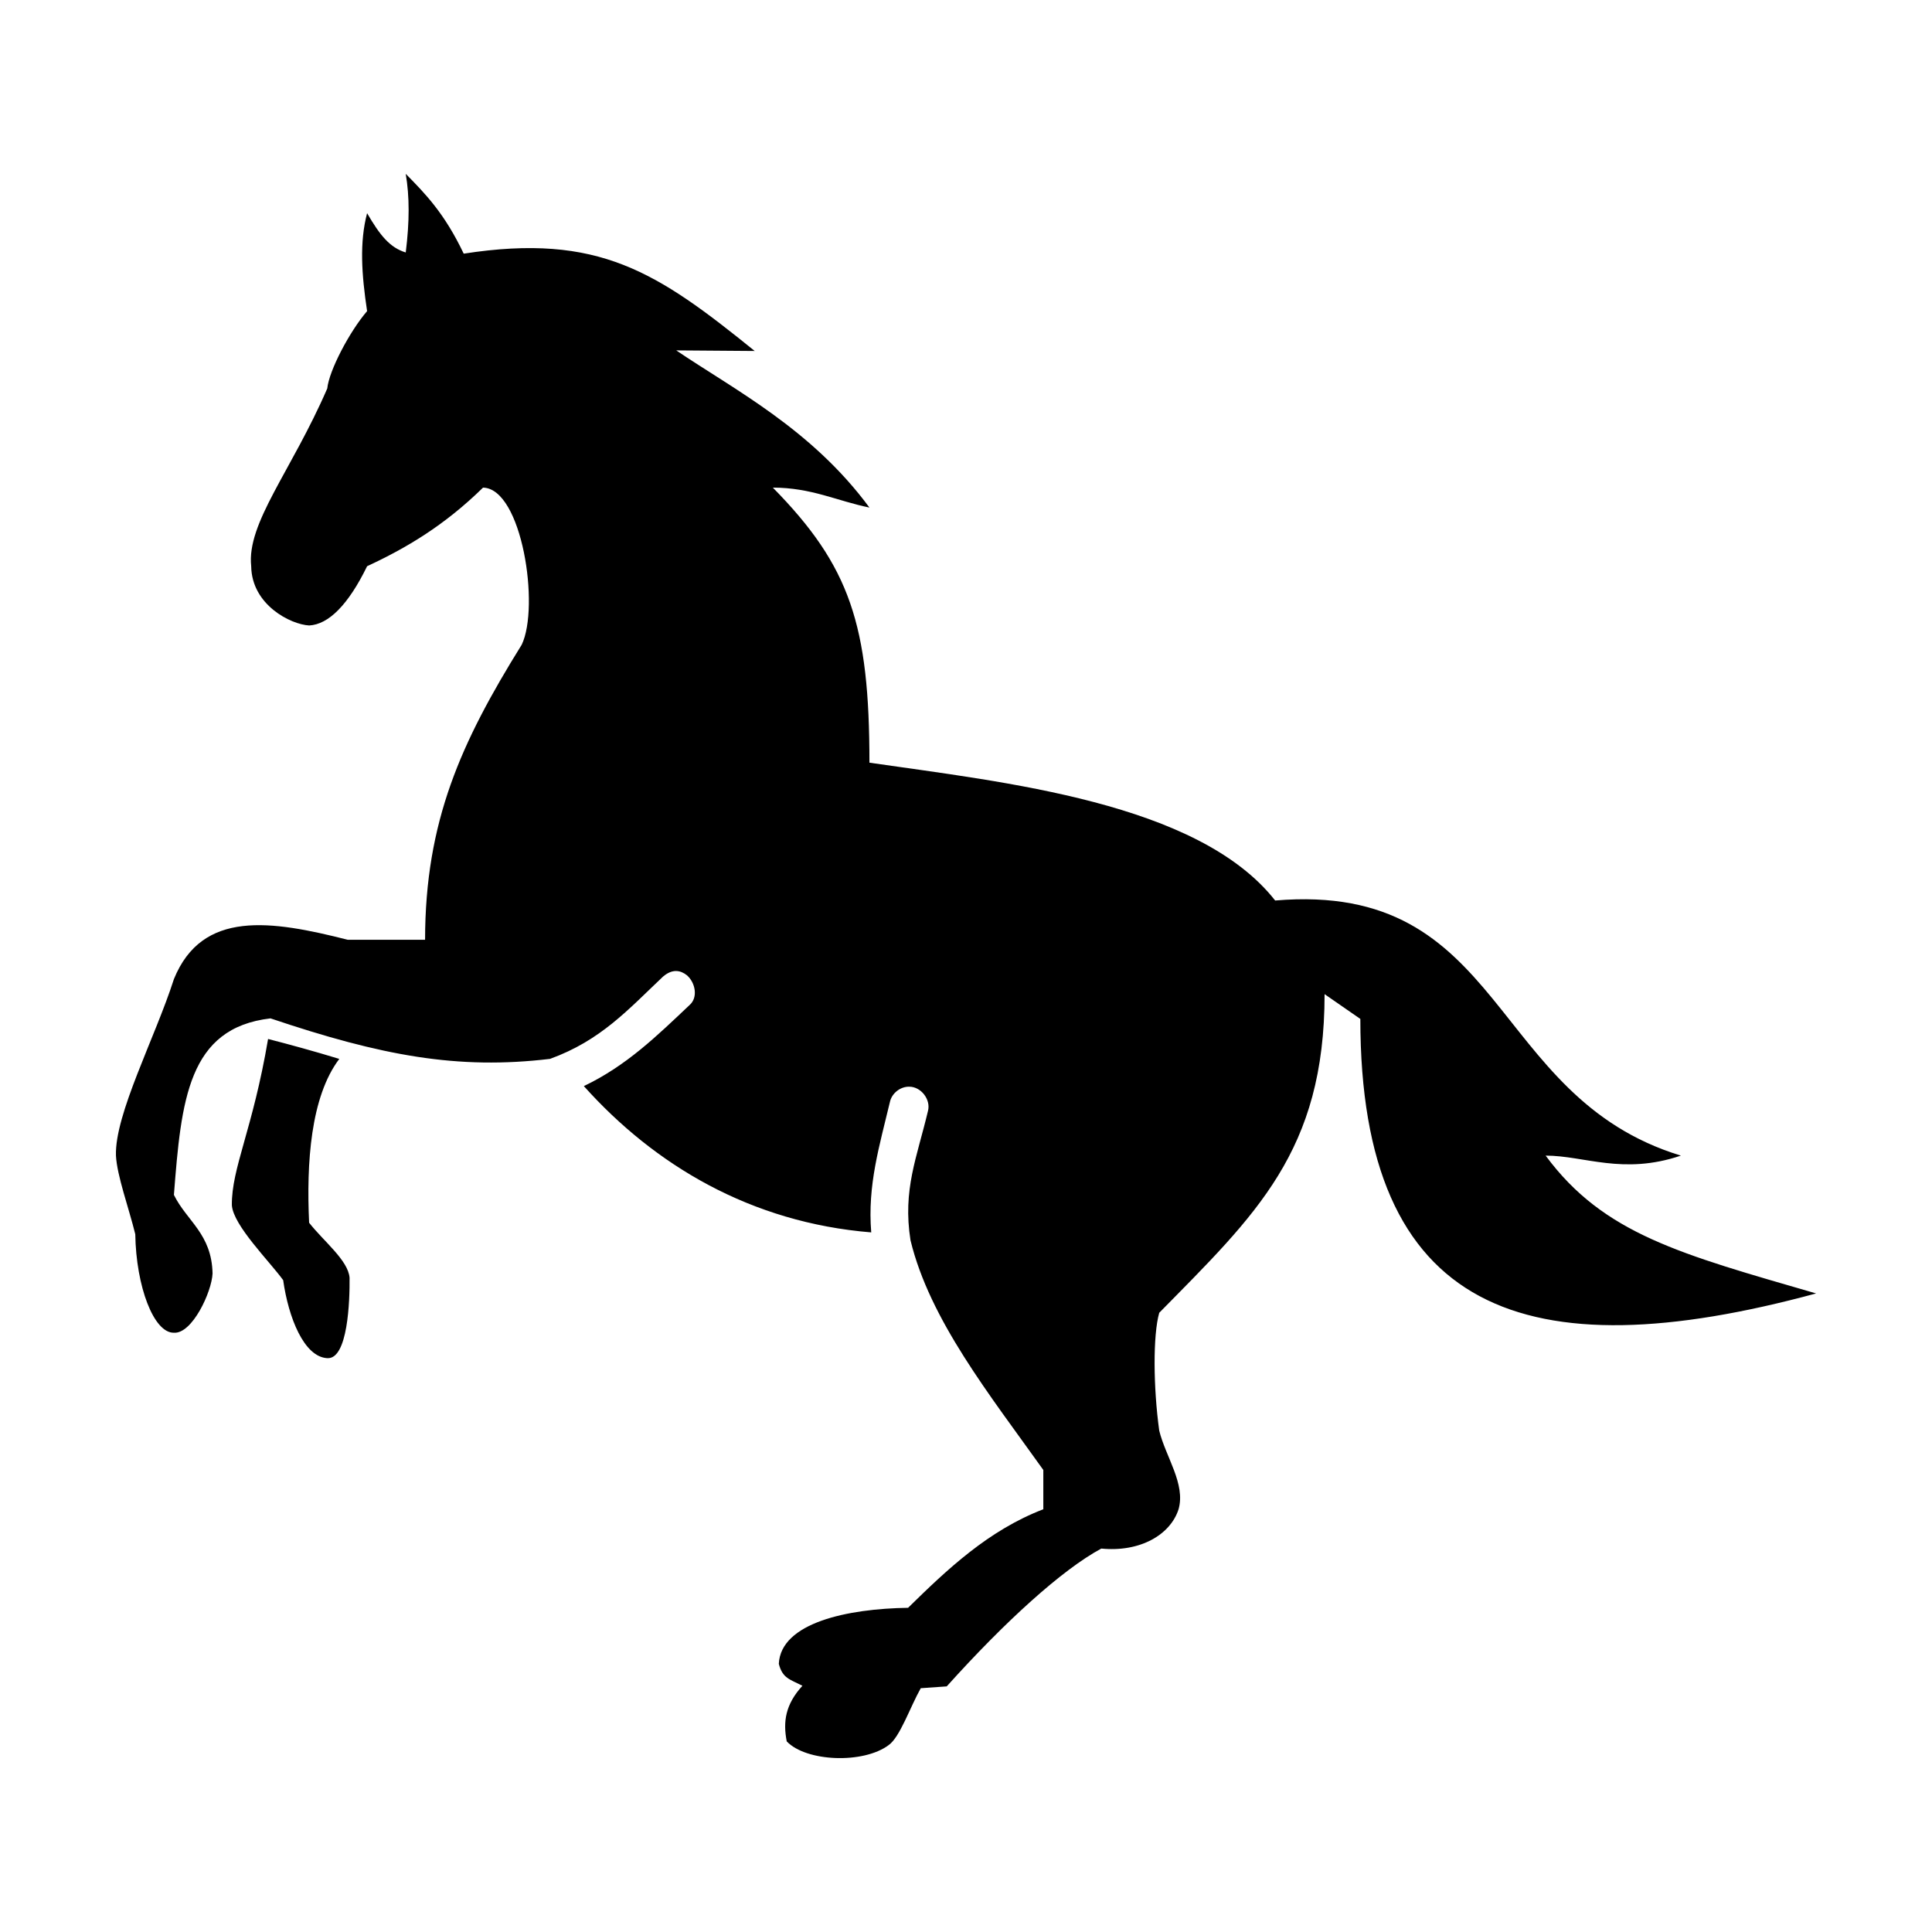 <svg height='100px' width='100px'  fill="#000000" xmlns:dc="http://purl.org/dc/elements/1.1/" xmlns:cc="http://creativecommons.org/ns#" xmlns:rdf="http://www.w3.org/1999/02/22-rdf-syntax-ns#" xmlns:svg="http://www.w3.org/2000/svg" xmlns="http://www.w3.org/2000/svg" xmlns:sodipodi="http://sodipodi.sourceforge.net/DTD/sodipodi-0.dtd" xmlns:inkscape="http://www.inkscape.org/namespaces/inkscape" version="1.1" x="0px" y="0px" viewBox="0 0 100 100"><g transform="translate(0,-952.362)"><path style="color:#000000;enable-background:accumulate;" d="m 21.001,961.362 c 0.199,1.176 0.199,2.465 0,4.068 -0.821,-0.251 -1.333,-0.884 -2,-2.034 -0.398,1.515 -0.287,3.15 0,5.069 -0.912,1.063 -1.968,3.076 -2.062,4.005 -1.862,4.29 -4.177,6.959 -3.937,9.199 0.028,2.005 2.044,3.015 3,3.067 1,-0.051 2.022,-1.061 3,-3.067 2.031,-0.942 4,-2.109 6,-4.068 2.021,0.046 2.948,6.165 2,8.135 -3.141,5.053 -4.994,9.137 -5,15.269 l -4,0 c -3.961,-1.005 -7.537,-1.566 -9,2.034 -0.969,3.025 -3.069,6.998 -3,9.137 0.052,1.038 0.667,2.712 1,4.068 0.042,2.711 0.958,5.121 2,5.1 0.948,0.064 1.958,-2.113 2,-3.066 -0.042,-2.055 -1.333,-2.712 -2,-4.068 0.378,-4.91 0.734,-8.642 5,-9.137 5.754,1.939 9.696,2.668 14.468,2.096 2.627,-0.953 4.041,-2.55 5.844,-4.255 0.492,-0.423 0.912,-0.333 1.242,-0.071 0.433,0.376 0.591,1.147 0.133,1.542 -1.697,1.605 -3.261,3.137 -5.469,4.193 3.661,4.087 8.637,7.065 14.875,7.572 -0.202,-2.45 0.431,-4.493 0.969,-6.759 0.1,-0.448 0.542,-0.793 1,-0.782 0.608,-2e-4 1.121,0.662 0.969,1.252 -0.574,2.42 -1.318,4.074 -0.906,6.696 0.995,4.115 4.101,8.002 6.875,11.89 l 0,2.034 c -2.841,1.088 -4.976,3.114 -7,5.1 -3.129,0.045 -6.588,0.77 -6.691,2.902 0.198,0.751 0.555,0.79 1.222,1.134 -0.886,0.972 -1.009,1.862 -0.812,2.879 1.004,1.056 3.968,1.176 5.281,0.188 0.583,-0.417 1.104,-1.961 1.656,-2.941 l 1.344,-0.094 c 3.02,-3.361 5.974,-6.042 8,-7.134 1.996,0.198 3.573,-0.704 4,-2.034 0.374,-1.31 -0.667,-2.712 -1,-4.068 -0.309,-2.236 -0.331,-4.944 0,-6.102 5,-5.084 8.558,-8.358 8.558,-16.492 l 1.851,1.282 c 0,15.251 8.591,18.276 23.591,14.209 -7,-2.034 -11,-3.067 -14,-7.134 2,0 4,1.017 7,0 -10,-3.05 -9,-14.221 -21,-13.204 -4,-5.084 -14,-6.117 -21,-7.134 0,-7.117 -1,-10.17 -5,-14.237 2,0 3.333,0.694 5,1.032 -3,-4.067 -7,-6.102 -10,-8.135 l 4.062,0.031 c -5.049,-4.083 -8.064,-6.122 -15.062,-5.038 -1.001,-2.101 -2,-3.114 -3,-4.13 z m -7.125,44.776 c -0.796,4.698 -1.895,6.682 -1.875,8.605 0.069,1.045 1.95,2.903 2.656,3.88 0.274,1.943 1.079,3.974 2.281,4.037 1.07,0.073 1.169,-2.974 1.156,-4.162 -0.075,-0.904 -1.333,-1.878 -2.094,-2.847 -0.144,-3.076 0.074,-6.514 1.562,-8.48 -1.308,-0.4 -2.594,-0.751 -3.687,-1.032 z" fill="#000000" stroke="none" marker="none" visibility="visible" display="inline" overflow="visible"></path></g></svg>